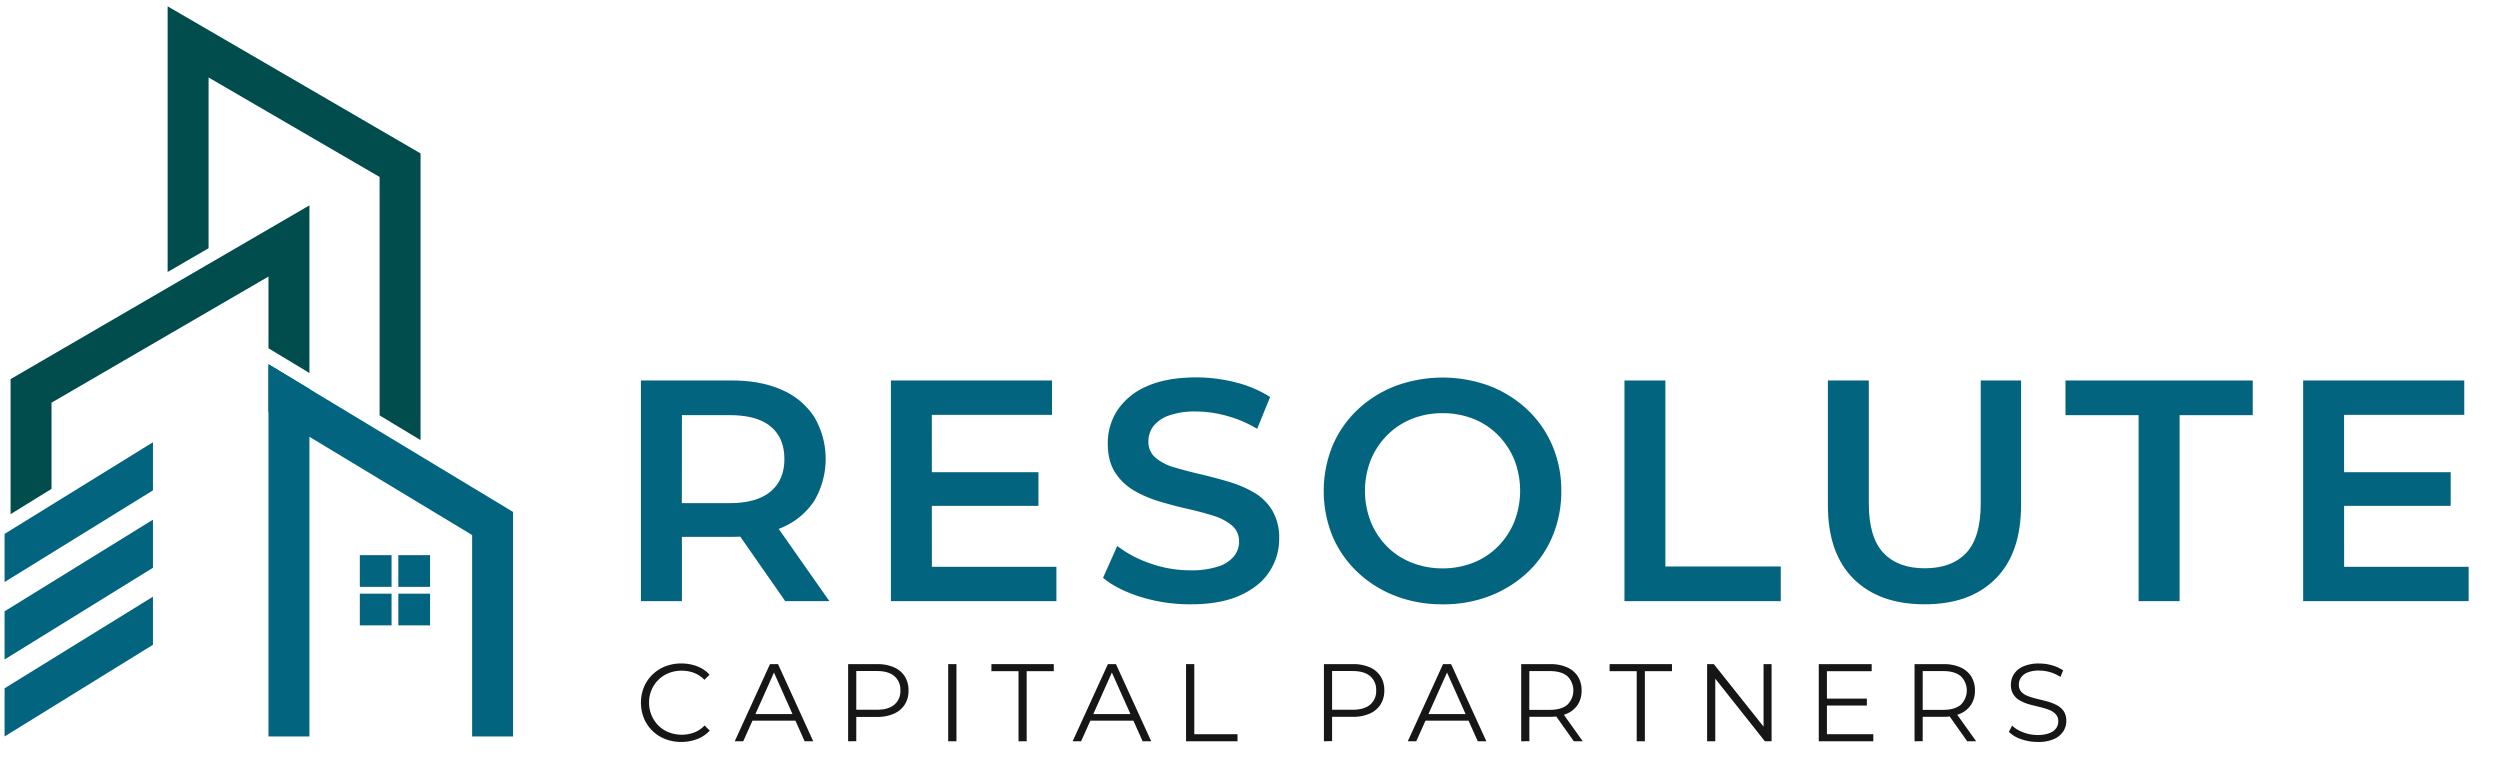 <svg id="Layer_1" data-name="Layer 1" xmlns="http://www.w3.org/2000/svg" viewBox="0 0 977.57 297.88"><defs><style>.cls-1{fill:#161616;}.cls-2{fill:#02647e;}.cls-3{fill:#014d4e;}</style></defs><title>Logo Horizontal Color</title><path class="cls-1" d="M266.4,290.12a16.85,16.85,0,0,1-6.3-1.15,14.66,14.66,0,0,1-8.29-8.08,16.33,16.33,0,0,1,0-12.24,14.64,14.64,0,0,1,3.32-4.87,15.15,15.15,0,0,1,5-3.21,17,17,0,0,1,6.29-1.14,17.22,17.22,0,0,1,6.16,1.1,12.26,12.26,0,0,1,4.87,3.3l-2,2a11.26,11.26,0,0,0-4.1-2.73,13.62,13.62,0,0,0-4.83-.84,13.44,13.44,0,0,0-5,.92,12.16,12.16,0,0,0-4.05,2.63,12.32,12.32,0,0,0-3.66,8.94,12.46,12.46,0,0,0,1,5,12.29,12.29,0,0,0,2.69,4,12,12,0,0,0,4.05,2.62,14.06,14.06,0,0,0,9.87.07,11.35,11.35,0,0,0,4.1-2.76l2,2A12.62,12.62,0,0,1,272.6,289,17.11,17.11,0,0,1,266.4,290.12Z"/><path class="cls-1" d="M287.3,289.86l13.79-30.17h3.14L318,289.86h-3.37L302,261.54h1.3l-12.67,28.32Zm5.43-8.06.95-2.59h17.54l.94,2.59Z"/><path class="cls-1" d="M331.64,289.86V259.69h11.29a16.13,16.13,0,0,1,6.6,1.23,9.51,9.51,0,0,1,4.24,3.53,10.1,10.1,0,0,1,1.49,5.58,9.94,9.94,0,0,1-1.49,5.5,9.55,9.55,0,0,1-4.24,3.55,15.8,15.8,0,0,1-6.6,1.25h-9.52l1.42-1.51v11Zm3.19-10.78-1.42-1.55h9.44q4.53,0,6.87-2a6.8,6.8,0,0,0,2.35-5.54,6.91,6.91,0,0,0-2.35-5.6q-2.34-2-6.87-2h-9.44l1.42-1.51Z"/><path class="cls-1" d="M370.77,289.86V259.69H374v30.17Z"/><path class="cls-1" d="M398.27,289.86V262.45h-10.6v-2.76h24.39v2.76h-10.6v27.41Z"/><path class="cls-1" d="M419.43,289.86l13.79-30.17h3.15l13.79,30.17H446.8l-12.67-28.32h1.29l-12.67,28.32Zm5.43-8.06.95-2.59h17.54l.95,2.59Z"/><path class="cls-1" d="M463.78,289.86V259.69H467V287.1h16.9v2.76Z"/><path class="cls-1" d="M517.69,289.86V259.69H529a16.08,16.08,0,0,1,6.59,1.23,9.54,9.54,0,0,1,4.25,3.53A10.1,10.1,0,0,1,541.3,270a9.94,9.94,0,0,1-1.48,5.5,9.58,9.58,0,0,1-4.25,3.55,15.75,15.75,0,0,1-6.59,1.25h-9.53l1.43-1.51v11Zm3.19-10.78-1.43-1.55h9.44q4.53,0,6.88-2a6.83,6.83,0,0,0,2.35-5.54,6.94,6.94,0,0,0-2.35-5.6q-2.35-2-6.88-2h-9.44l1.43-1.51Z"/><path class="cls-1" d="M550.48,289.86l13.79-30.17h3.15l13.79,30.17h-3.36l-12.67-28.32h1.29L553.8,289.86Zm5.43-8.06,1-2.59H574.4l1,2.59Z"/><path class="cls-1" d="M594.83,289.86V259.69h11.29a16,16,0,0,1,6.59,1.23,9.54,9.54,0,0,1,4.25,3.53,10.1,10.1,0,0,1,1.49,5.58,9.94,9.94,0,0,1-1.49,5.5,9.47,9.47,0,0,1-4.25,3.53,16,16,0,0,1-6.59,1.23H596.6l1.42-1.47v11ZM598,279.08l-1.42-1.51H606q4.53,0,6.88-2a7.8,7.8,0,0,0,0-11.16q-2.35-2-6.88-2H596.6l1.42-1.51Zm17.41,10.78-7.76-10.95h3.45l7.8,10.95Z"/><path class="cls-1" d="M640,289.86V262.45h-10.6v-2.76h24.39v2.76h-10.6v27.41Z"/><path class="cls-1" d="M667.53,289.86V259.69h2.63L691,285.89H689.6v-26.2h3.14v30.17h-2.62l-20.78-26.21h1.38v26.21Z"/><path class="cls-1" d="M714.38,287.1h18.14v2.76H711.19V259.69h20.69v2.76h-17.5ZM714,273.18h16v2.71H714Z"/><path class="cls-1" d="M748.64,289.86V259.69h11.29a16.08,16.08,0,0,1,6.59,1.23,9.54,9.54,0,0,1,4.25,3.53,10.1,10.1,0,0,1,1.49,5.58,9.94,9.94,0,0,1-1.49,5.5,9.47,9.47,0,0,1-4.25,3.53,16.08,16.08,0,0,1-6.59,1.23h-9.52l1.42-1.47v11Zm3.19-10.78-1.42-1.51h9.43q4.53,0,6.88-2a7.8,7.8,0,0,0,0-11.16q-2.36-2-6.88-2h-9.43l1.42-1.51Zm17.41,10.78-7.76-10.95h3.45l7.8,10.95Z"/><path class="cls-1" d="M796.73,290.12a19.07,19.07,0,0,1-6.44-1.1,12.43,12.43,0,0,1-4.76-2.83l1.25-2.45a12.67,12.67,0,0,0,4.29,2.6,15.22,15.22,0,0,0,5.66,1.06,12.86,12.86,0,0,0,4.64-.71,5.57,5.57,0,0,0,2.63-1.92,4.55,4.55,0,0,0,.84-2.67,3.94,3.94,0,0,0-1-2.84,7,7,0,0,0-2.65-1.71,31.17,31.17,0,0,0-3.62-1.1c-1.32-.31-2.64-.65-4-1A16.84,16.84,0,0,1,790,274a7.65,7.65,0,0,1-2.68-2.39,6.86,6.86,0,0,1-1-3.9,7.56,7.56,0,0,1,1.19-4.12,8.26,8.26,0,0,1,3.64-3,15,15,0,0,1,6.29-1.14,18.42,18.42,0,0,1,5,.71,14.63,14.63,0,0,1,4.31,2l-1.08,2.55a13.93,13.93,0,0,0-4.11-1.9,15.77,15.77,0,0,0-4.2-.6,11.72,11.72,0,0,0-4.48.73,5.68,5.68,0,0,0-2.61,2,4.82,4.82,0,0,0-.84,2.78,3.93,3.93,0,0,0,1,2.84,6.79,6.79,0,0,0,2.67,1.68,30.88,30.88,0,0,0,3.64,1.08c1.32.32,2.64.66,3.95,1a18.47,18.47,0,0,1,3.62,1.44,7.5,7.5,0,0,1,2.67,2.35,6.66,6.66,0,0,1,1,3.83,7.42,7.42,0,0,1-1.2,4.08,8.45,8.45,0,0,1-3.69,3A15.1,15.1,0,0,1,796.73,290.12Z"/><path class="cls-2" d="M250.62,235.07V148.78h35.5q11.47,0,19.66,3.7a28.48,28.48,0,0,1,12.64,10.6,32.38,32.38,0,0,1,0,32.73,28.31,28.31,0,0,1-12.64,10.48q-8.19,3.63-19.66,3.63H259.5l7.15-7.27v32.42Zm16-30.7-7.15-7.64h25.88q10.61,0,16-4.56t5.36-12.7q0-8.25-5.36-12.69t-16-4.44H259.5l7.15-7.89Zm40.43,30.7-21.82-31.31h17.13l21.95,31.31Z"/><path class="cls-2" d="M364.39,221.63h48.69v13.44H348.37V148.78h63v13.44h-47Zm-1.23-37h42.9v13.19h-42.9Z"/><path class="cls-2" d="M465.35,236.3A64.34,64.34,0,0,1,446,233.4q-9.25-2.9-14.67-7.45l5.54-12.45a45.18,45.18,0,0,0,12.82,6.78A46.74,46.74,0,0,0,465.35,223a33.81,33.81,0,0,0,11-1.48,13.08,13.08,0,0,0,6.16-4,9,9,0,0,0,2-5.73,7.92,7.92,0,0,0-2.84-6.35,21.12,21.12,0,0,0-7.33-3.82q-4.5-1.41-10-2.65t-11-2.9a45.54,45.54,0,0,1-10-4.31,21.64,21.64,0,0,1-7.34-7.09q-2.83-4.44-2.83-11.34a23.33,23.33,0,0,1,3.76-12.88,25.84,25.84,0,0,1,11.46-9.37q7.71-3.51,19.54-3.51a61.68,61.68,0,0,1,15.41,2,44.88,44.88,0,0,1,13.31,5.67l-5.06,12.45a47.07,47.07,0,0,0-12-5.11,45.41,45.41,0,0,0-11.84-1.67,30.49,30.49,0,0,0-10.78,1.6,13.12,13.12,0,0,0-6,4.2,9.63,9.63,0,0,0-1.91,5.91,8,8,0,0,0,2.77,6.35,19.55,19.55,0,0,0,7.27,3.76q4.5,1.35,10.05,2.65t11,2.9a45.42,45.42,0,0,1,10,4.19,20.45,20.45,0,0,1,7.27,7,20.83,20.83,0,0,1,2.77,11.22,23.13,23.13,0,0,1-3.76,12.76q-3.75,5.85-11.52,9.37T465.35,236.3Z"/><path class="cls-2" d="M564.21,236.3A50.69,50.69,0,0,1,545.59,233a45,45,0,0,1-14.79-9.31,41.78,41.78,0,0,1-9.74-14,47.05,47.05,0,0,1,0-35.37,41.92,41.92,0,0,1,9.74-14.06,45.09,45.09,0,0,1,14.79-9.3,53.19,53.19,0,0,1,37,0,45.34,45.34,0,0,1,14.73,9.3,41.89,41.89,0,0,1,9.73,14.06,44.5,44.5,0,0,1,3.46,17.68,45,45,0,0,1-3.46,17.75,41.11,41.11,0,0,1-9.73,14.06A45.87,45.87,0,0,1,582.64,233,49.83,49.83,0,0,1,564.21,236.3Zm-.13-14.05A32.17,32.17,0,0,0,576.16,220a27.89,27.89,0,0,0,9.62-6.35,30,30,0,0,0,6.35-9.61,33.49,33.49,0,0,0,0-24.29,30,30,0,0,0-6.35-9.61,27.89,27.89,0,0,0-9.62-6.35,32.17,32.17,0,0,0-12.08-2.22,31.7,31.7,0,0,0-12,2.22,28.66,28.66,0,0,0-9.62,6.35,29.5,29.5,0,0,0-6.41,9.61A33.3,33.3,0,0,0,536,204a29.75,29.75,0,0,0,6.35,9.68A27.94,27.94,0,0,0,552,220,32.24,32.24,0,0,0,564.08,222.25Z"/><path class="cls-2" d="M635.21,235.07V148.78h16v72.73h45.12v13.56Z"/><path class="cls-2" d="M752.56,236.3q-17.76,0-27.8-10t-10-28.85V148.78h16v48.07q0,13.32,5.73,19.36t16.21,6q10.47,0,16.15-6t5.67-19.36V148.78h15.78v48.69q0,18.85-10,28.85T752.56,236.3Z"/><path class="cls-2" d="M836.26,235.07V162.34h-28.6V148.78h73.22v13.56h-28.6v72.73Z"/><path class="cls-2" d="M916.62,221.63h48.69v13.44H900.6V148.78h63v13.44h-47Zm-1.23-37h42.9v13.19h-42.9Z"/><polygon class="cls-2" points="59.81 233.32 59.81 252.13 1.79 287.97 1.79 269.14 59.81 233.32"/><polygon class="cls-2" points="59.81 203.21 59.81 222.02 1.79 257.87 1.79 239.04 59.81 203.21"/><polygon class="cls-2" points="59.81 172.93 59.81 191.75 1.79 227.59 1.79 208.77 59.81 172.93"/><polygon class="cls-3" points="121 80.3 121 145.86 107.75 137.85 104.98 136.19 104.98 108.14 20.15 157.45 20.15 191.16 4.14 201.05 4.14 148.24 121 80.3"/><polygon class="cls-2" points="104.98 142.42 121 152.09 121 287.97 104.98 287.97 104.98 142.42"/><polygon class="cls-3" points="164.45 59.99 164.45 172.1 148.44 162.43 148.44 69.2 81.56 30.3 81.56 97.06 65.55 106.36 65.55 2.47 164.45 59.99"/><polygon class="cls-2" points="200.62 287.97 184.61 287.97 184.61 209.21 104.98 161.13 104.98 142.43 200.62 200.18 200.62 287.97"/><rect class="cls-2" x="140.7" y="217.08" width="12.41" height="12.4"/><rect class="cls-2" x="155.76" y="217.08" width="12.41" height="12.4"/><rect class="cls-2" x="140.7" y="232.14" width="12.41" height="12.4"/><rect class="cls-2" x="155.76" y="232.14" width="12.41" height="12.4"/></svg>